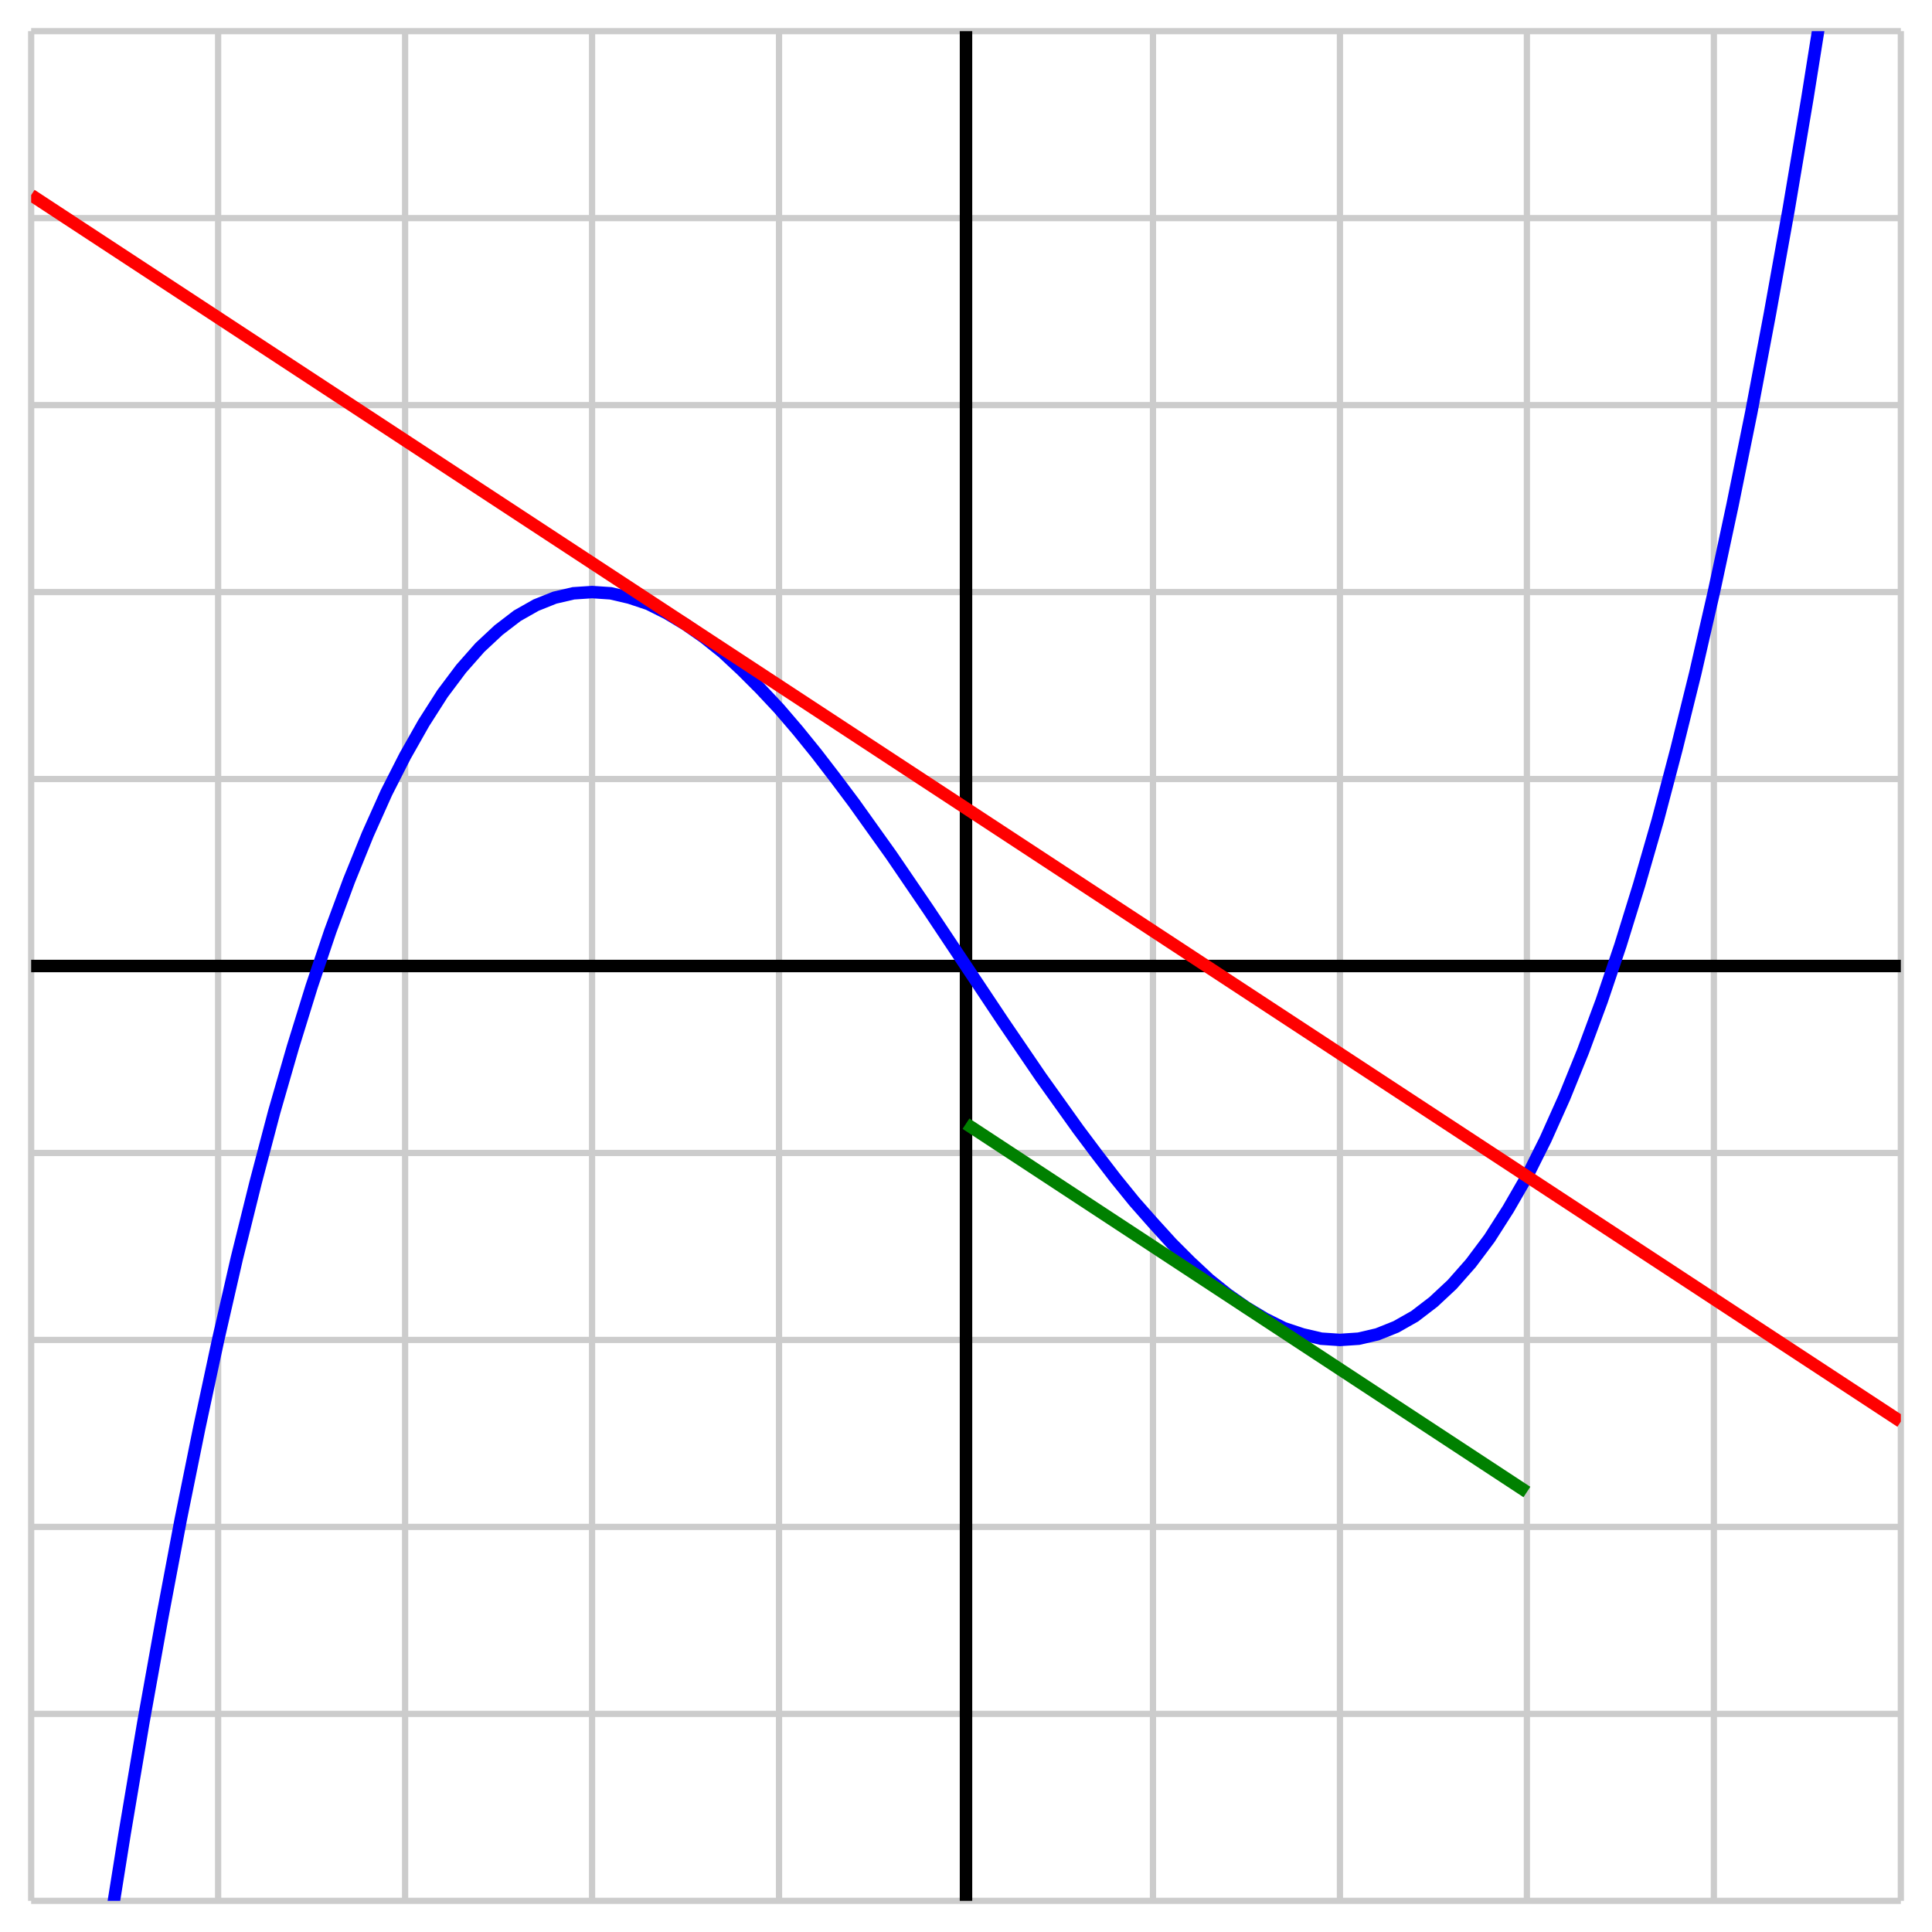 <svg xmlns="http://www.w3.org/2000/svg" xmlns:xlink="http://www.w3.org/1999/xlink" id="diagram" width="310" height="310">
  <defs>
    <clipPath id="clipPath-0">
      <rect x="5.0" y="5.0" width="300.0" height="300.0"/>
    </clipPath>
    <clipPath id="clipPath-1">
      <rect x="5.0" y="5.0" width="300.0" height="300.0"/>
    </clipPath>
  </defs>
  <g id="grid-axes">
    <g id="grid" stroke="#ccc" stroke-width="1">
      <line id="line-0" x1="5.0" y1="305.0" x2="5.0" y2="5.0" type="vertical grid"/>
      <line id="line-1" x1="35.0" y1="305.0" x2="35.0" y2="5.0" type="vertical grid"/>
      <line id="line-2" x1="65.0" y1="305.0" x2="65.0" y2="5.0" type="vertical grid"/>
      <line id="line-3" x1="95.0" y1="305.0" x2="95.0" y2="5.0" type="vertical grid"/>
      <line id="line-4" x1="125.0" y1="305.0" x2="125.0" y2="5.0" type="vertical grid"/>
      <line id="line-5" x1="155.0" y1="305.0" x2="155.0" y2="5.0" type="vertical grid"/>
      <line id="line-6" x1="185.0" y1="305.0" x2="185.0" y2="5.0" type="vertical grid"/>
      <line id="line-7" x1="215.0" y1="305.0" x2="215.0" y2="5.0" type="vertical grid"/>
      <line id="line-8" x1="245.0" y1="305.0" x2="245.0" y2="5.0" type="vertical grid"/>
      <line id="line-9" x1="275.0" y1="305.0" x2="275.0" y2="5.0" type="vertical grid"/>
      <line id="line-10" x1="305.0" y1="305.0" x2="305.0" y2="5.0" type="vertical grid"/>
      <line id="line-11" x1="5.0" y1="305.0" x2="305.0" y2="305.0" type="horizontal grid"/>
      <line id="line-12" x1="5.0" y1="275.0" x2="305.0" y2="275.0" type="horizontal grid"/>
      <line id="line-13" x1="5.0" y1="245.0" x2="305.0" y2="245.0" type="horizontal grid"/>
      <line id="line-14" x1="5.0" y1="215.0" x2="305.0" y2="215.0" type="horizontal grid"/>
      <line id="line-15" x1="5.0" y1="185.0" x2="305.0" y2="185.0" type="horizontal grid"/>
      <line id="line-16" x1="5.0" y1="155.0" x2="305.0" y2="155.0" type="horizontal grid"/>
      <line id="line-17" x1="5.0" y1="125.0" x2="305.0" y2="125.0" type="horizontal grid"/>
      <line id="line-18" x1="5.0" y1="95.0" x2="305.0" y2="95.0" type="horizontal grid"/>
      <line id="line-19" x1="5.0" y1="65.0" x2="305.0" y2="65.0" type="horizontal grid"/>
      <line id="line-20" x1="5.0" y1="35.0" x2="305.0" y2="35.0" type="horizontal grid"/>
      <line id="line-21" x1="5.0" y1="5.0" x2="305.0" y2="5.0" type="horizontal grid"/>
    </g>
    <g id="axes" stroke="black" stroke-width="2">
      <line id="line-22" x1="5.0" y1="155.0" x2="305.0" y2="155.0" type="horizontal axis" stroke-width="2"/>
      <line id="line-23" x1="155.0" y1="305.0" x2="155.0" y2="5.0" type="vertical axis" stroke-width="2"/>
      <g type="horizontal ticks" id="g-0"/>
      <g type="vertical ticks" id="g-1"/>
    </g>
  </g>
  <polyline id="graph-0" stroke="blue" stroke-width="2" fill="none" points="5.0,398.8 8.0,375.7 11.0,353.7 14.0,332.8 17.0,313.0 20.0,294.2 23.0,276.4 26.0,259.7 29.0,243.8 32.0,229.0 35.0,215.0 38.0,201.9 41.0,189.8 44.0,178.4 47.0,168.0 50.0,158.3 53.0,149.4 56.0,141.3 59.0,133.9 62.0,127.2 65.0,121.3 68.0,116.0 71.0,111.3 74.0,107.3 77.0,103.9 80.0,101.1 83.0,98.8 86.0,97.1 89.0,95.9 92.0,95.2 95.0,95.0 98.0,95.2 101.0,95.9 104.0,96.9 107.0,98.4 110.0,100.2 113.0,102.3 116.0,104.7 119.0,107.5 122.0,110.5 125.0,113.7 128.0,117.2 131.0,120.9 134.0,124.8 137.0,128.8 140.0,133.0 143.0,137.2 146.0,141.6 149.0,146.0 152.0,150.5 155.0,155.0 158.0,159.5 161.0,164.0 164.0,168.4 167.0,172.8 170.0,177.0 173.0,181.2 176.0,185.2 179.0,189.1 182.0,192.8 185.0,196.2 188.0,199.5 191.0,202.5 194.0,205.3 197.0,207.7 200.0,209.8 203.0,211.6 206.0,213.1 209.0,214.1 212.0,214.8 215.0,215.0 218.0,214.8 221.0,214.1 224.0,212.9 227.0,211.2 230.0,208.9 233.0,206.1 236.0,202.7 239.0,198.7 242.0,194.0 245.0,188.8 248.0,182.8 251.0,176.1 254.0,168.7 257.0,160.6 260.0,151.7 263.0,142.0 266.0,131.6 269.0,120.2 272.0,108.1 275.0,95.0 278.0,81.0 281.0,66.2 284.0,50.3 287.0,33.6 290.0,15.8 293.0,-3.0 296.0,-22.8 299.0,-43.7 302.0,-65.7 305.0,-88.7" type="function-graph" clip-path="url(#clipPath-1)"/>
  <line id="line-24" x1="5.0" y1="31.3" x2="305.0" y2="228.1" stroke="red" stroke-width="2" fill="none" type="tangent line" clip-path="url(#clipPath-1)"/>
  <line id="line-25" x1="155.0" y1="180.3" x2="245.0" y2="239.4" stroke="green" stroke-width="2" fill="none" type="tangent line" clip-path="url(#clipPath-1)"/>
</svg>
